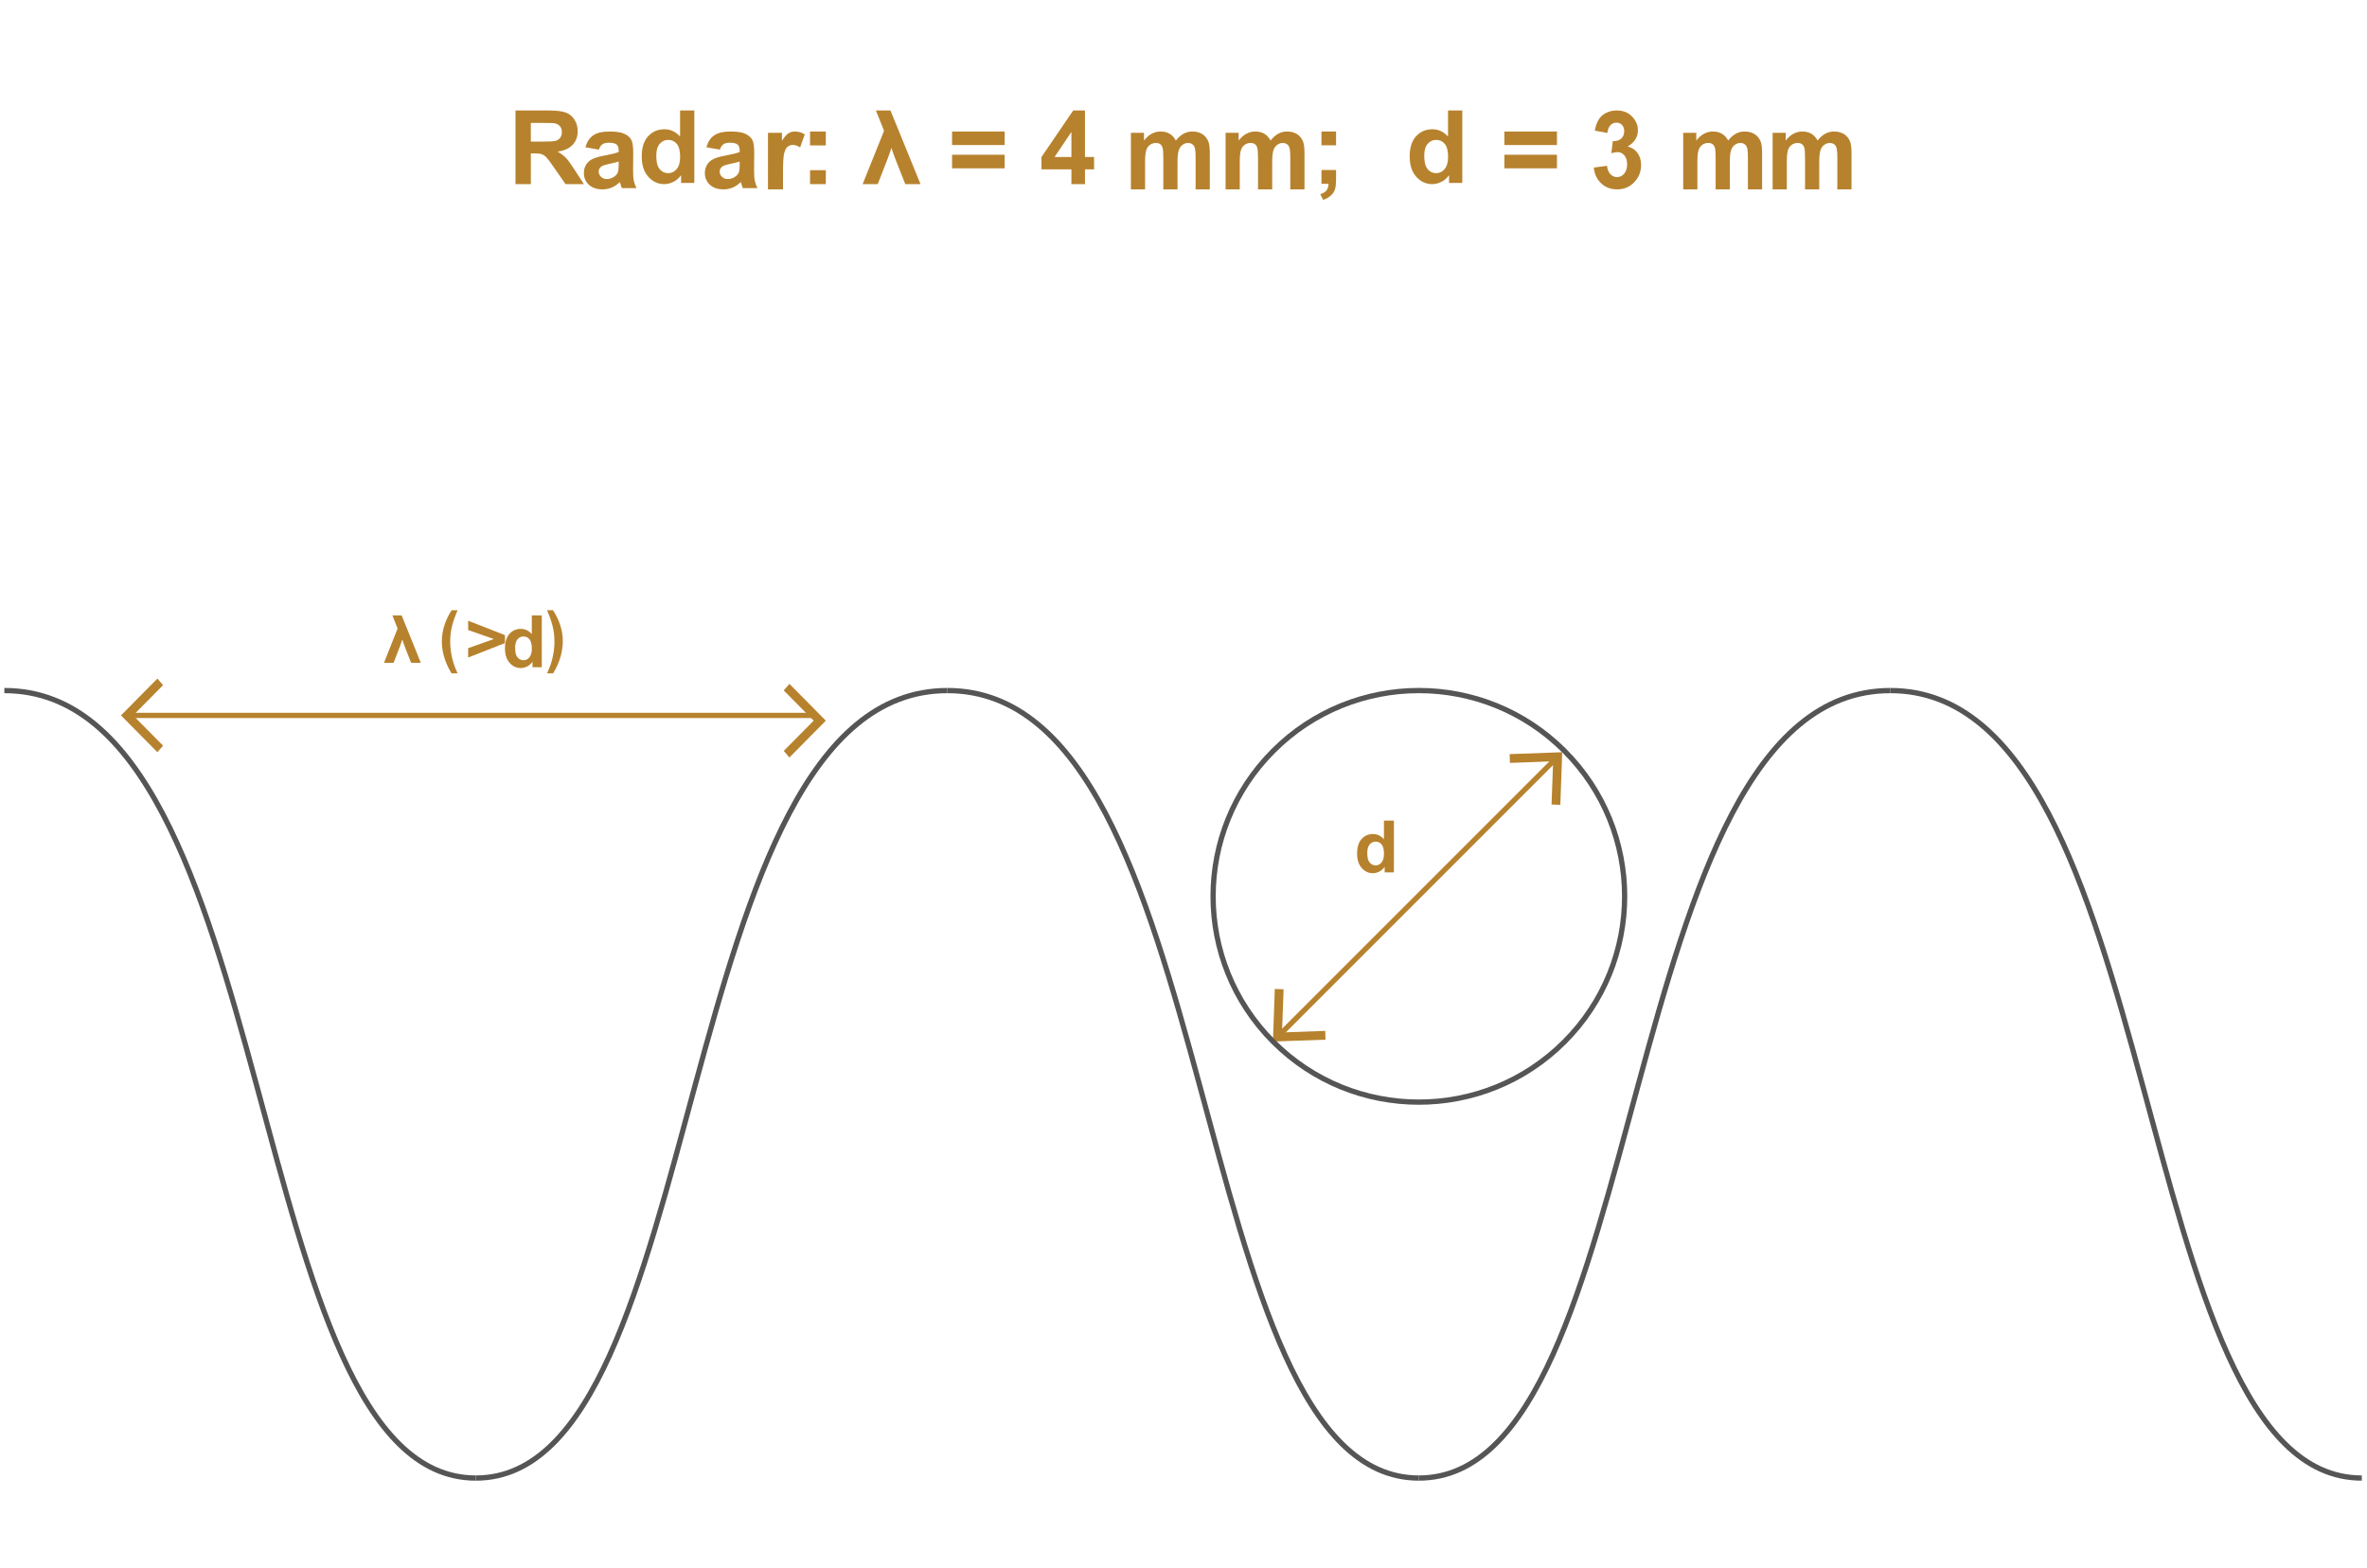 <svg xmlns="http://www.w3.org/2000/svg" xmlns:xlink="http://www.w3.org/1999/xlink" width="450px" height="298px" viewBox="0 0 450 298"><title>Group 6</title><desc>Created with Sketch.</desc><defs><polygon id="path-1" points="0 297.89 449.85 297.89 449.85 0 0 0"></polygon><mask id="mask-2" fill="#ffffff"><use xlink:href="#path-1"></use></mask></defs><path d="m100.92 26.921h2.16c1.401 0 2.276-0.057 2.625-0.171 0.348-0.116 0.621-0.313 0.818-0.593s0.296-0.629 0.296-1.05c0-0.471-0.13-0.852-0.391-1.141-0.259-0.29-0.626-0.474-1.099-0.549-0.236-0.033-0.946-0.049-2.13-0.049h-2.28zm-2.919 8.079v-14h6.145c1.546 0 2.668 0.126 3.369 0.378 0.7 0.251 1.261 0.698 1.682 1.341 0.421 0.642 0.631 1.379 0.631 2.205 0 1.051-0.318 1.918-0.956 2.603s-1.593 1.116-2.862 1.294c0.631 0.357 1.153 0.748 1.564 1.175 0.411 0.425 0.965 1.183 1.662 2.272l1.766 2.732h-3.492l-2.111-3.046c-0.749-1.089-1.263-1.775-1.539-2.058-0.276-0.284-0.569-0.478-0.877-0.582-0.31-0.106-0.8-0.158-1.47-0.158h-0.593v5.845z" fill="#b7822d" style="fill-rule:evenodd"></path><path d="m117.62 30.708c-0.361 0.118-0.933 0.26-1.715 0.426-0.782 0.166-1.294 0.326-1.534 0.485-0.368 0.257-0.553 0.585-0.553 0.981 0 0.391 0.147 0.727 0.442 1.011s0.669 0.426 1.123 0.426c0.508 0 0.993-0.166 1.455-0.496 0.341-0.252 0.565-0.558 0.673-0.922 0.074-0.238 0.11-0.69 0.11-1.358zm-3.771-2.26-2.557-0.455c0.288-1.018 0.782-1.771 1.484-2.26 0.702-0.489 1.744-0.734 3.129-0.734 1.256 0 2.193 0.147 2.809 0.441 0.615 0.294 1.048 0.666 1.298 1.12 0.252 0.452 0.377 1.284 0.377 2.491l-0.029 3.251c0 0.925 0.044 1.608 0.135 2.046 0.089 0.44 0.258 0.91 0.507 1.412h-2.788c-0.074-0.184-0.164-0.458-0.272-0.822-0.046-0.166-0.079-0.274-0.099-0.326-0.481 0.462-0.996 0.808-1.544 1.04-0.549 0.232-1.135 0.347-1.756 0.347-1.095 0-1.96-0.294-2.592-0.883-0.633-0.587-0.948-1.331-0.948-2.229 0-0.595 0.144-1.125 0.431-1.59 0.288-0.467 0.69-0.824 1.208-1.071 0.519-0.249 1.265-0.465 2.241-0.649 1.318-0.244 2.23-0.472 2.739-0.683v-0.277c0-0.536-0.134-0.917-0.401-1.145-0.269-0.228-0.774-0.342-1.515-0.342-0.502 0-0.894 0.096-1.174 0.293-0.281 0.195-0.508 0.536-0.681 1.025z" fill="#b7822d" style="fill-rule:evenodd"></path><path d="m124.77 29.569c0 1.065 0.151 1.836 0.453 2.311 0.438 0.69 1.048 1.034 1.833 1.034 0.624 0 1.153-0.258 1.59-0.774 0.438-0.518 0.657-1.289 0.657-2.317 0-1.147-0.212-1.971-0.637-2.476-0.425-0.503-0.968-0.755-1.629-0.755-0.643 0-1.181 0.249-1.614 0.746-0.434 0.499-0.652 1.243-0.652 2.232zm7.232 5.205h-2.518v-1.466c-0.418 0.571-0.91 0.994-1.479 1.273s-1.144 0.419-1.721 0.419c-1.177 0-2.184-0.462-3.023-1.387-0.839-0.924-1.259-2.211-1.259-3.866 0-1.69 0.408-2.976 1.226-3.856 0.816-0.88 1.848-1.32 3.094-1.32 1.145 0 2.134 0.463 2.97 1.39v-4.961h2.71z" fill="#b7822d" style="fill-rule:evenodd"></path><path d="m140.62 30.708c-0.361 0.118-0.933 0.26-1.715 0.426-0.782 0.166-1.294 0.326-1.534 0.485-0.368 0.257-0.553 0.585-0.553 0.981 0 0.391 0.147 0.727 0.442 1.011s0.669 0.426 1.123 0.426c0.508 0 0.993-0.166 1.455-0.496 0.341-0.252 0.565-0.558 0.673-0.922 0.074-0.238 0.11-0.69 0.11-1.358zm-3.771-2.26-2.557-0.455c0.288-1.018 0.782-1.771 1.484-2.26 0.702-0.489 1.744-0.734 3.129-0.734 1.256 0 2.193 0.147 2.809 0.441 0.615 0.294 1.048 0.666 1.298 1.12 0.252 0.452 0.377 1.284 0.377 2.491l-0.029 3.251c0 0.925 0.044 1.608 0.135 2.046 0.089 0.44 0.258 0.91 0.507 1.412h-2.788c-0.074-0.184-0.164-0.458-0.272-0.822-0.046-0.166-0.079-0.274-0.099-0.326-0.481 0.462-0.996 0.808-1.544 1.04-0.549 0.232-1.135 0.347-1.756 0.347-1.095 0-1.96-0.294-2.592-0.883-0.633-0.587-0.948-1.331-0.948-2.229 0-0.595 0.144-1.125 0.431-1.59 0.288-0.467 0.69-0.824 1.208-1.071 0.519-0.249 1.265-0.465 2.241-0.649 1.318-0.244 2.23-0.472 2.739-0.683v-0.277c0-0.536-0.134-0.917-0.401-1.145-0.269-0.228-0.774-0.342-1.515-0.342-0.502 0-0.894 0.096-1.174 0.293-0.281 0.195-0.508 0.536-0.681 1.025z" fill="#b7822d" style="fill-rule:evenodd"></path><path d="m148.86 36h-2.858v-10.758h2.655v1.53c0.455-0.723 0.863-1.198 1.226-1.428s0.774-0.344 1.236-0.344c0.651 0 1.278 0.178 1.882 0.536l-0.886 2.482c-0.481-0.311-0.929-0.467-1.342-0.467-0.401 0-0.74 0.111-1.018 0.33-0.28 0.22-0.498 0.615-0.656 1.189-0.16 0.574-0.24 1.777-0.24 3.606z" fill="#b7822d" style="fill-rule:evenodd"></path><path d="m154 35h3v-2.645h-3zm0-7.355h3v-2.645h-3z" fill="#b7822d" style="fill-rule:evenodd"></path><path d="m175 35h-2.892l-1.825-4.603c-0.233-0.574-0.502-1.338-0.808-2.292-0.259 0.815-0.523 1.563-0.788 2.243l-1.814 4.652h-2.873l4.069-10.132-1.545-3.868h2.762l1.585 3.868z" fill="#b7822d" style="fill-rule:evenodd"></path><path d="m181 32h10v-2.583h-10zm0-4.427h10v-2.573h-10z" fill="#b7822d" style="fill-rule:evenodd"></path><path d="m203.69 29.845v-4.766l-3.198 4.766zm0 5.155v-2.807h-5.693v-2.339l6.035-8.854h2.239v8.845h1.726v2.349h-1.726v2.807z" fill="#b7822d" style="fill-rule:evenodd"></path><path d="m215 25.244h2.488v1.469c0.89-1.143 1.949-1.713 3.178-1.713 0.652 0 1.219 0.142 1.7 0.425 0.48 0.285 0.874 0.714 1.182 1.288 0.447-0.574 0.931-1.002 1.45-1.288 0.518-0.283 1.072-0.425 1.66-0.425 0.749 0 1.383 0.161 1.901 0.482 0.52 0.32 0.906 0.792 1.162 1.412 0.187 0.46 0.279 1.201 0.279 2.228v6.878h-2.698v-6.148c0-1.067-0.093-1.756-0.279-2.066-0.249-0.406-0.634-0.608-1.152-0.608-0.379 0-0.733 0.121-1.067 0.365-0.333 0.244-0.572 0.6-0.72 1.068-0.148 0.47-0.221 1.21-0.221 2.223v5.166h-2.698v-5.894c0-1.048-0.049-1.723-0.144-2.026-0.097-0.304-0.246-0.531-0.447-0.679-0.202-0.149-0.475-0.223-0.821-0.223-0.416 0-0.79 0.118-1.123 0.354-0.333 0.237-0.572 0.577-0.716 1.023s-0.216 1.186-0.216 2.218v5.227h-2.698z" fill="#b7822d" style="fill-rule:evenodd"></path><path d="m233 25.244h2.488v1.469c0.89-1.143 1.949-1.713 3.178-1.713 0.652 0 1.219 0.142 1.7 0.425 0.48 0.285 0.874 0.714 1.182 1.288 0.447-0.574 0.931-1.002 1.45-1.288 0.518-0.283 1.072-0.425 1.66-0.425 0.749 0 1.383 0.161 1.901 0.482 0.52 0.32 0.906 0.792 1.162 1.412 0.187 0.46 0.279 1.201 0.279 2.228v6.878h-2.698v-6.148c0-1.067-0.093-1.756-0.279-2.066-0.249-0.406-0.634-0.608-1.152-0.608-0.379 0-0.733 0.121-1.067 0.365-0.333 0.244-0.572 0.6-0.72 1.068-0.148 0.47-0.221 1.21-0.221 2.223v5.166h-2.698v-5.894c0-1.048-0.049-1.723-0.144-2.026-0.097-0.304-0.246-0.531-0.447-0.679-0.202-0.149-0.475-0.223-0.821-0.223-0.416 0-0.79 0.118-1.123 0.354-0.333 0.237-0.572 0.577-0.716 1.023s-0.216 1.186-0.216 2.218v5.227h-2.698z" fill="#b7822d" style="fill-rule:evenodd"></path><path d="m251.23 27.629h2.773v-2.629h-2.773zm0 4.681h2.773v1.88c0 0.762-0.069 1.363-0.207 1.802-0.138 0.441-0.399 0.835-0.783 1.185-0.386 0.348-0.874 0.623-1.467 0.823l-0.542-1.086c0.559-0.174 0.958-0.417 1.194-0.73 0.238-0.311 0.362-0.727 0.376-1.244h-1.343z" fill="#b7822d" style="fill-rule:evenodd"></path><path d="m270.77 29.569c0 1.065 0.151 1.836 0.453 2.311 0.438 0.69 1.048 1.034 1.833 1.034 0.624 0 1.153-0.258 1.59-0.774 0.438-0.518 0.657-1.289 0.657-2.317 0-1.147-0.212-1.971-0.637-2.476-0.425-0.503-0.968-0.755-1.629-0.755-0.643 0-1.181 0.249-1.614 0.746-0.434 0.499-0.652 1.243-0.652 2.232zm7.232 5.205h-2.518v-1.466c-0.418 0.571-0.91 0.994-1.479 1.273s-1.144 0.419-1.721 0.419c-1.177 0-2.184-0.462-3.023-1.387-0.839-0.924-1.259-2.211-1.259-3.866 0-1.69 0.408-2.976 1.226-3.856 0.816-0.88 1.848-1.32 3.094-1.32 1.145 0 2.134 0.463 2.97 1.39v-4.961h2.71z" fill="#b7822d" style="fill-rule:evenodd"></path><path d="m286 32h10v-2.583h-10zm0-4.427h10v-2.573h-10z" fill="#b7822d" style="fill-rule:evenodd"></path><path d="m303 31.852 2.514-0.33c0.08 0.694 0.295 1.224 0.647 1.592s0.776 0.552 1.276 0.552c0.535 0 0.986-0.221 1.353-0.662 0.366-0.441 0.55-1.036 0.55-1.784 0-0.708-0.177-1.269-0.527-1.684-0.352-0.414-0.781-0.621-1.285-0.621-0.333 0-0.73 0.07-1.192 0.21l0.287-2.295c0.702 0.021 1.238-0.145 1.607-0.496 0.371-0.351 0.555-0.816 0.555-1.397 0-0.494-0.136-0.887-0.407-1.182-0.271-0.294-0.631-0.441-1.08-0.441-0.445 0-0.823 0.166-1.137 0.501-0.314 0.333-0.505 0.821-0.572 1.462l-2.394-0.441c0.167-0.887 0.418-1.597 0.754-2.129 0.334-0.53 0.803-0.947 1.403-1.252 0.601-0.304 1.274-0.457 2.019-0.457 1.276 0 2.299 0.441 3.069 1.323 0.634 0.722 0.951 1.536 0.951 2.444 0 1.289-0.65 2.319-1.949 3.087 0.776 0.181 1.397 0.585 1.862 1.212s0.697 1.387 0.697 2.274c0 1.289-0.434 2.389-1.303 3.297s-1.949 1.363-3.244 1.363c-1.225 0-2.243-0.383-3.048-1.147-0.807-0.764-1.276-1.765-1.405-3.001" fill="#b7822d" style="fill-rule:evenodd"></path><path d="m320 25.244h2.488v1.469c0.89-1.143 1.949-1.713 3.178-1.713 0.652 0 1.219 0.142 1.7 0.425 0.48 0.285 0.874 0.714 1.182 1.288 0.447-0.574 0.931-1.002 1.45-1.288 0.518-0.283 1.072-0.425 1.66-0.425 0.749 0 1.383 0.161 1.901 0.482 0.52 0.32 0.906 0.792 1.162 1.412 0.187 0.46 0.279 1.201 0.279 2.228v6.878h-2.698v-6.148c0-1.067-0.093-1.756-0.279-2.066-0.249-0.406-0.634-0.608-1.152-0.608-0.379 0-0.733 0.121-1.067 0.365-0.333 0.244-0.572 0.6-0.72 1.068-0.148 0.47-0.221 1.21-0.221 2.223v5.166h-2.698v-5.894c0-1.048-0.049-1.723-0.144-2.026-0.097-0.304-0.246-0.531-0.447-0.679-0.202-0.149-0.475-0.223-0.821-0.223-0.416 0-0.79 0.118-1.123 0.354-0.333 0.237-0.572 0.577-0.716 1.023s-0.216 1.186-0.216 2.218v5.227h-2.698z" fill="#b7822d" style="fill-rule:evenodd"></path><path d="m337 25.244h2.488v1.469c0.89-1.143 1.949-1.713 3.178-1.713 0.652 0 1.219 0.142 1.7 0.425 0.48 0.285 0.874 0.714 1.182 1.288 0.447-0.574 0.931-1.002 1.45-1.288 0.518-0.283 1.072-0.425 1.66-0.425 0.749 0 1.383 0.161 1.901 0.482 0.52 0.32 0.906 0.792 1.162 1.412 0.187 0.46 0.279 1.201 0.279 2.228v6.878h-2.698v-6.148c0-1.067-0.093-1.756-0.279-2.066-0.249-0.406-0.634-0.608-1.152-0.608-0.379 0-0.733 0.121-1.067 0.365-0.333 0.244-0.572 0.6-0.72 1.068-0.148 0.47-0.221 1.21-0.221 2.223v5.166h-2.698v-5.894c0-1.048-0.049-1.723-0.144-2.026-0.097-0.304-0.246-0.531-0.447-0.679-0.202-0.149-0.475-0.223-0.821-0.223-0.416 0-0.79 0.118-1.123 0.354-0.333 0.237-0.572 0.577-0.716 1.023s-0.216 1.186-0.216 2.218v5.227h-2.698z" fill="#b7822d" style="fill-rule:evenodd"></path><path d="m80 126h-1.841l-1.161-2.959c-0.148-0.368-0.32-0.86-0.513-1.472-0.166 0.523-0.333 1.004-0.502 1.443l-1.155 2.989h-1.828l2.59-6.514-0.983-2.486h1.758l1.009 2.486z" fill="#b7822d" style="fill-rule:evenodd"></path><path d="m86.982 128h-1.137c-0.6-0.962-1.059-1.961-1.373-2.997-0.315-1.036-0.472-2.039-0.472-3.01 0-1.204 0.195-2.341 0.584-3.416 0.338-0.932 0.766-1.792 1.285-2.578h1.131c-0.54 1.261-0.909 2.333-1.112 3.219-0.202 0.885-0.303 1.822-0.303 2.813 0 0.681 0.059 1.381 0.179 2.097 0.119 0.716 0.284 1.397 0.493 2.041 0.136 0.425 0.379 1.036 0.724 1.83" fill="#b7822d" style="fill-rule:evenodd"></path><polygon points="96 122.25 89 125 89 123.22 93.884 121.48 89 119.77 89 118 96 120.74" fill="#b7822d" style="fill-rule:evenodd"></polygon><path d="m97.937 123.12c0 0.759 0.105 1.311 0.318 1.651 0.304 0.491 0.731 0.739 1.282 0.739 0.435 0 0.807-0.186 1.113-0.555 0.306-0.368 0.46-0.921 0.46-1.654 0-0.818-0.149-1.407-0.446-1.768-0.297-0.361-0.677-0.539-1.141-0.539-0.451 0-0.828 0.177-1.13 0.533-0.304 0.356-0.456 0.888-0.456 1.594zm5.063 3.718h-1.762v-1.046c-0.294 0.407-0.638 0.71-1.035 0.909-0.399 0.199-0.8 0.299-1.206 0.299-0.823 0-1.528-0.332-2.115-0.99-0.588-0.66-0.881-1.581-0.881-2.762 0-1.208 0.285-2.125 0.857-2.754 0.57-0.63 1.292-0.943 2.167-0.943 0.8 0 1.493 0.33 2.079 0.993v-3.544h1.897z" fill="#b7822d" style="fill-rule:evenodd"></path><path d="m104.01 128c0.326-0.742 0.555-1.309 0.69-1.704 0.133-0.395 0.257-0.852 0.371-1.368 0.113-0.516 0.198-1.007 0.254-1.47 0.054-0.464 0.083-0.94 0.083-1.426 0-0.991-0.101-1.928-0.3-2.813-0.201-0.885-0.57-1.958-1.109-3.219h1.126c0.593 0.895 1.055 1.844 1.382 2.847 0.327 1.004 0.492 2.022 0.492 3.054 0 0.869-0.128 1.803-0.388 2.797-0.296 1.116-0.782 2.215-1.456 3.302z" fill="#b7822d" style="fill-rule:evenodd"></path><path d="m259.94 162.12c0 0.759 0.107 1.311 0.318 1.651 0.306 0.491 0.733 0.739 1.282 0.739 0.437 0 0.809-0.186 1.113-0.555 0.308-0.368 0.46-0.921 0.46-1.654 0-0.818-0.149-1.407-0.446-1.768-0.297-0.361-0.676-0.539-1.141-0.539-0.449 0-0.828 0.177-1.13 0.533-0.304 0.356-0.456 0.888-0.456 1.594zm5.063 3.718h-1.762v-1.046c-0.292 0.407-0.638 0.71-1.035 0.909-0.399 0.199-0.8 0.299-1.206 0.299-0.823 0-1.528-0.332-2.115-0.99-0.588-0.66-0.881-1.581-0.881-2.762 0-1.208 0.287-2.125 0.857-2.754 0.572-0.63 1.294-0.943 2.167-0.943 0.802 0 1.495 0.33 2.079 0.993v-3.544h1.897z" fill="#b7822d" style="fill-rule:evenodd"></path><path d="m296 144-53 53" stroke="#b7822d" stroke-linecap="round" stroke-linejoin="round" style="fill:none"></path><polygon points="287 143.36 287.06 145.03 295.27 144.73 294.97 152.94 296.64 153 297 143" fill="#b7822d" style="fill-rule:evenodd"></polygon><polygon points="242.36 188 244.03 188.06 243.73 196.27 251.94 195.97 252 197.64 242 198" fill="#b7822d" style="fill-rule:evenodd"></polygon><path d="m25 136h130" stroke="#b7822d" stroke-linecap="round" stroke-linejoin="round" style="fill:none"></path><polygon points="29.924 143 31 141.75 25.31 136 31 130.25 29.924 129 23 136" fill="#b7822d" style="fill-rule:evenodd"></polygon><polygon points="150.08 144 149 142.75 154.69 137 149 131.25 150.08 130 157 137" fill="#b7822d" style="fill-rule:evenodd"></polygon><g stroke="#e6e6e6" style="stroke:#555"><path d="m297.41 198.06c-15.277 15.277-40.048 15.277-55.325 0-15.278-15.277-15.278-40.047 0-55.324 15.277-15.28 40.048-15.28 55.325 0 15.277 15.277 15.277 40.047 0 55.324z" mask="url(#mask-2)" style="fill:none;stroke:#555"></path><path d="m0.828 131.28c53.05 0 44.82 149.7 89.639 149.7" mask="url(#mask-2)" style="fill:none;stroke:#555"></path><path d="m180.11 131.28c-53.052 0-44.821 149.7-89.641 149.7" mask="url(#mask-2)" style="fill:none;stroke:#555"></path><path d="m269.75 280.98c-44.82 0-36.587-149.7-89.639-149.7" mask="url(#mask-2)" style="fill:none;stroke:#555"></path><path d="m359.38 131.28c-53.05 0-44.82 149.7-89.639 149.7" mask="url(#mask-2)" style="fill:none;stroke:#555"></path><path d="m359.38 131.28c53.052 0 44.82 149.7 89.641 149.7" mask="url(#mask-2)" style="fill:none;stroke:#555"></path></g></svg>